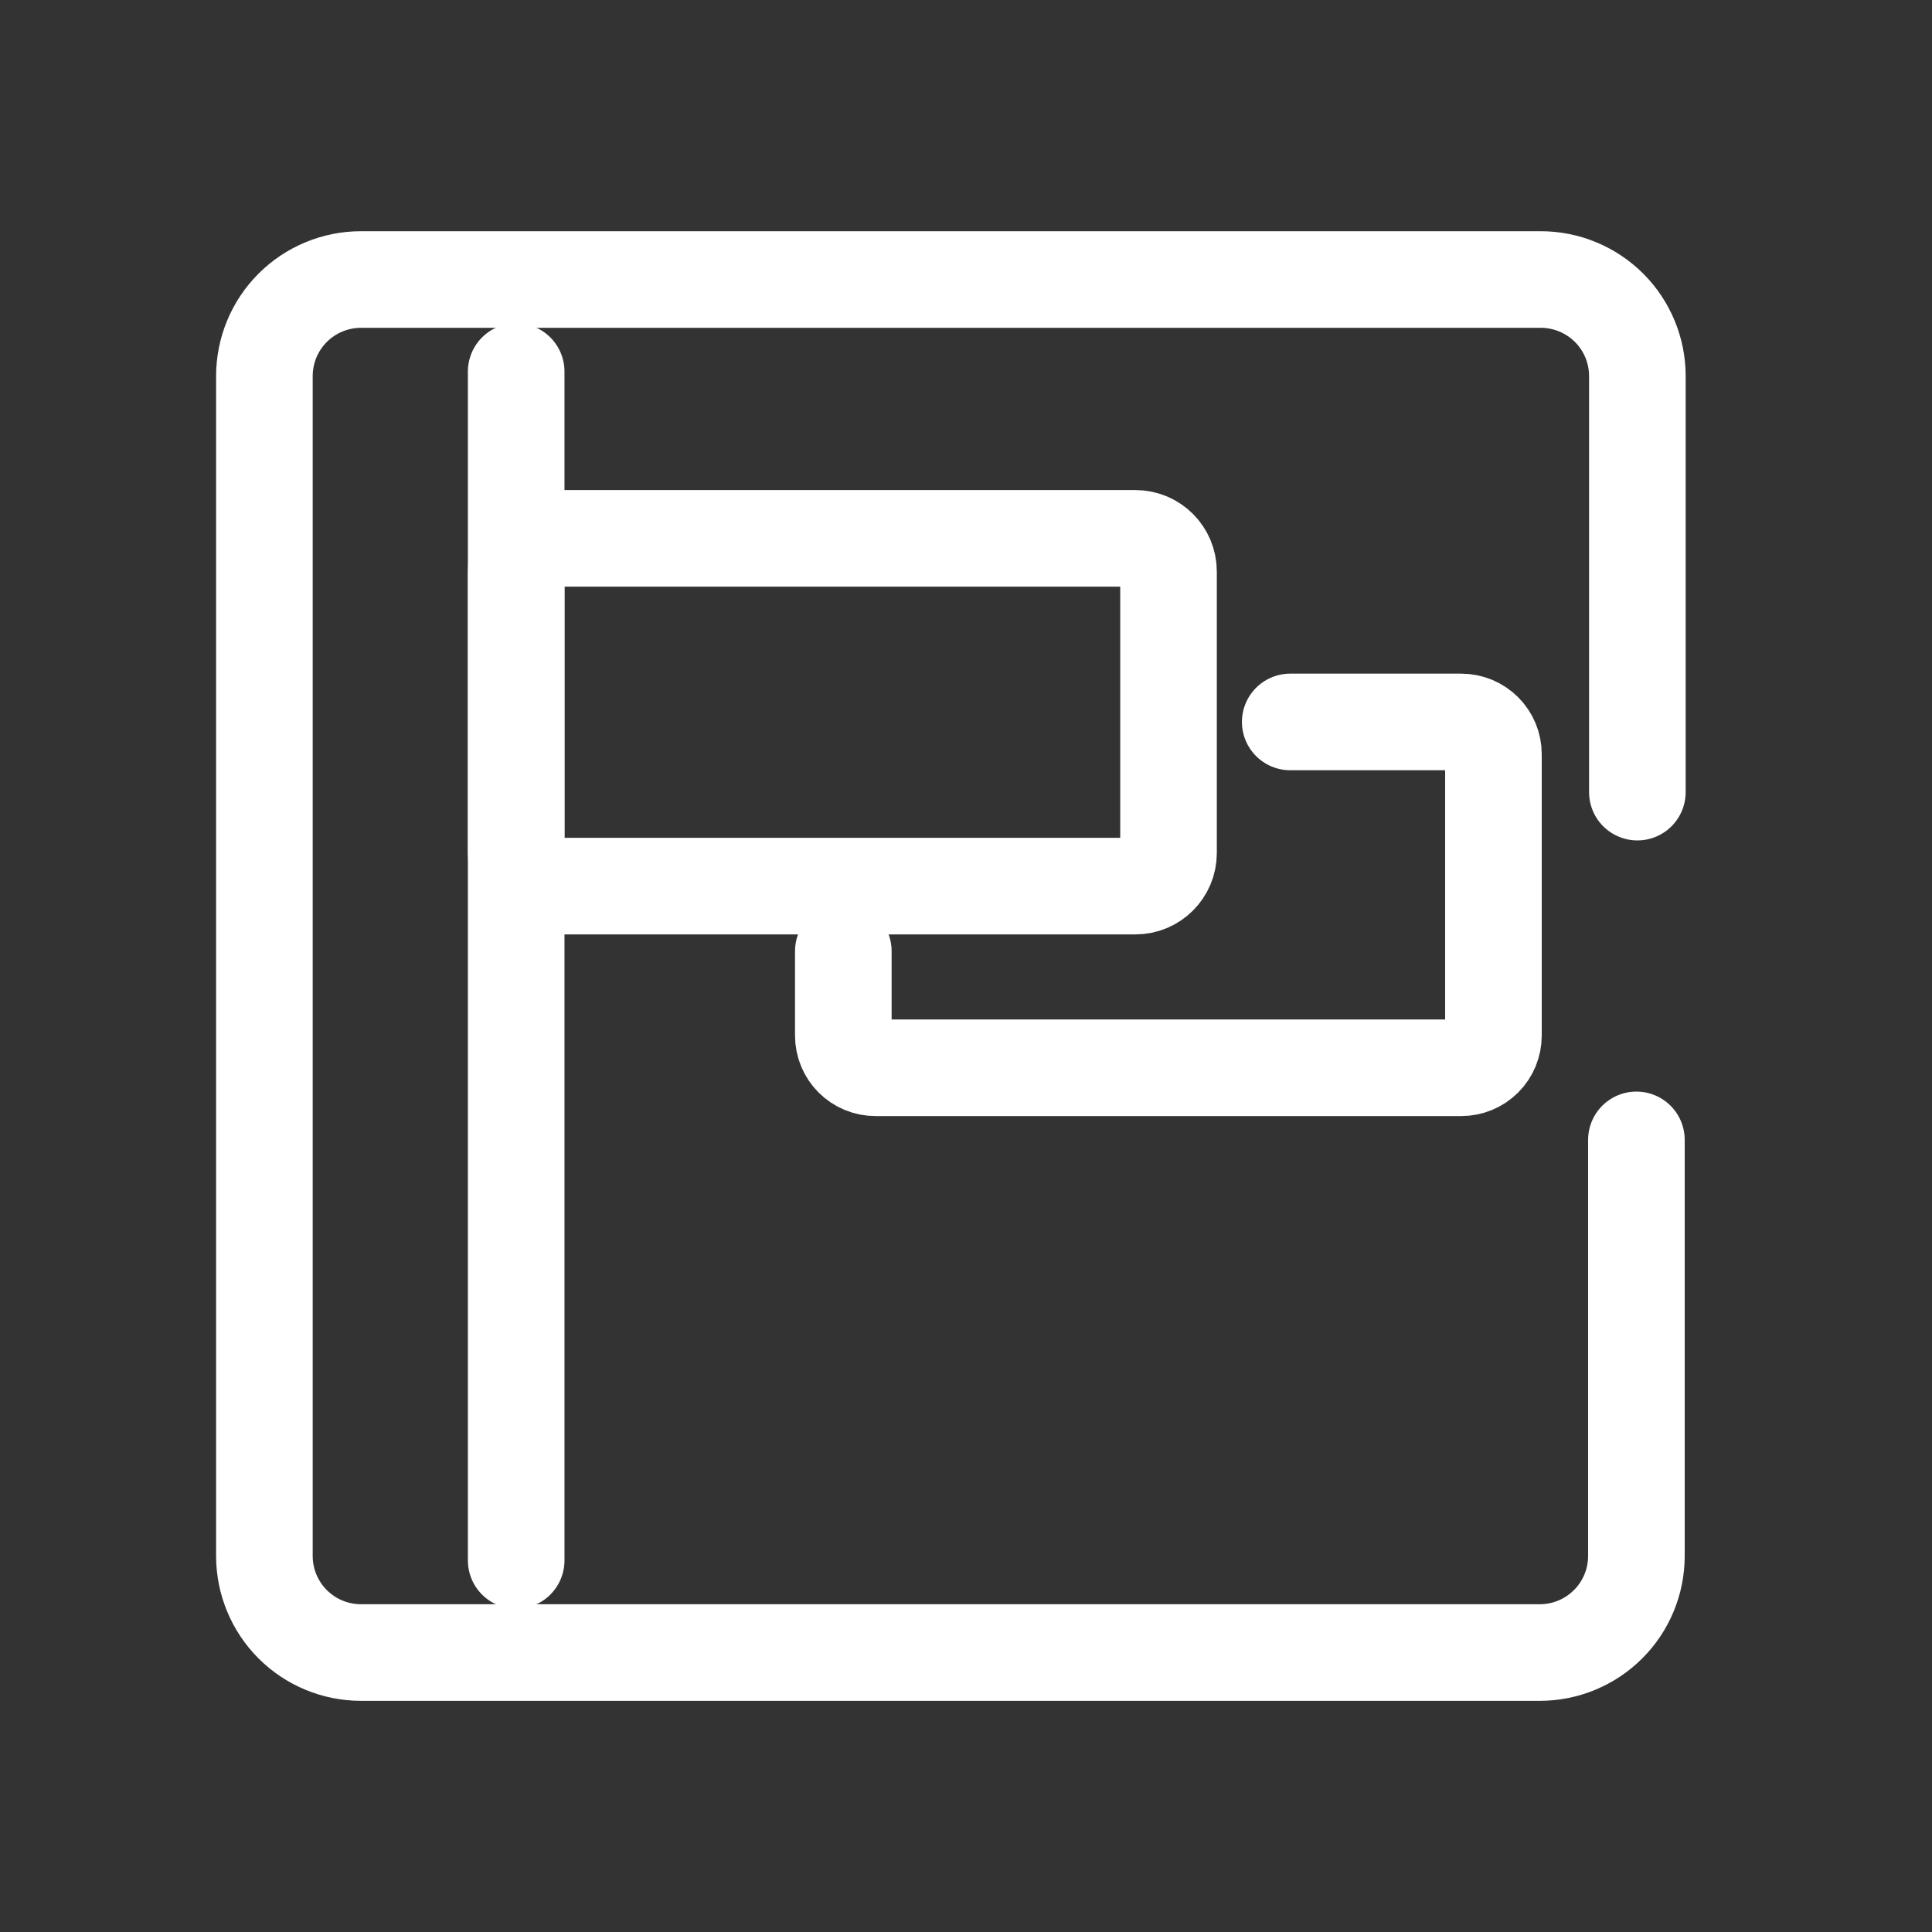 <svg width="40" height="40" viewBox="0 0 40 40" fill="none" xmlns="http://www.w3.org/2000/svg">
<rect x="0" y="0" width="40" height="40" fill="#333333" stroke="none"/>
<g clip-path="url(#clip0_440_2670)">
<path d="M33.88 23.6V32.214C33.88 32.744 33.67 33.253 33.294 33.628C32.919 34.003 32.411 34.214 31.88 34.214H7.474C6.943 34.214 6.434 34.003 6.059 33.628C5.684 33.253 5.474 32.744 5.474 32.214V7.787C5.474 7.257 5.684 6.748 6.059 6.373C6.434 5.998 6.943 5.787 7.474 5.787H31.9C32.431 5.787 32.939 5.998 33.315 6.373C33.69 6.748 33.9 7.257 33.9 7.787V16.4" stroke="white" stroke-width="2" stroke-linecap="round" stroke-linejoin="round"/>
<path d="M23.506 11.146H11.373C10.994 11.146 10.687 11.454 10.687 11.833V17.66C10.687 18.039 10.994 18.346 11.373 18.346H23.506C23.886 18.346 24.193 18.039 24.193 17.66V11.833C24.193 11.454 23.886 11.146 23.506 11.146Z" stroke="white" stroke-width="2" stroke-linecap="round" stroke-linejoin="round"/>
<path d="M26.713 14.947H30.253C30.43 14.947 30.6 15.018 30.725 15.143C30.85 15.268 30.92 15.437 30.92 15.614V21.441C30.92 21.617 30.85 21.787 30.725 21.912C30.6 22.037 30.43 22.107 30.253 22.107H18.127C17.95 22.107 17.78 22.037 17.655 21.912C17.53 21.787 17.46 21.617 17.46 21.441V19.694" stroke="white" stroke-width="2" stroke-linecap="round" stroke-linejoin="round"/>
<path d="M10.687 7.693V32.307" stroke="white" stroke-width="2" stroke-linecap="round" stroke-linejoin="round"/>
</g>
<defs>
<clipPath id="clip0_440_2670">
<rect width="40" height="40" fill="white"/>
</clipPath>
</defs>
</svg>
